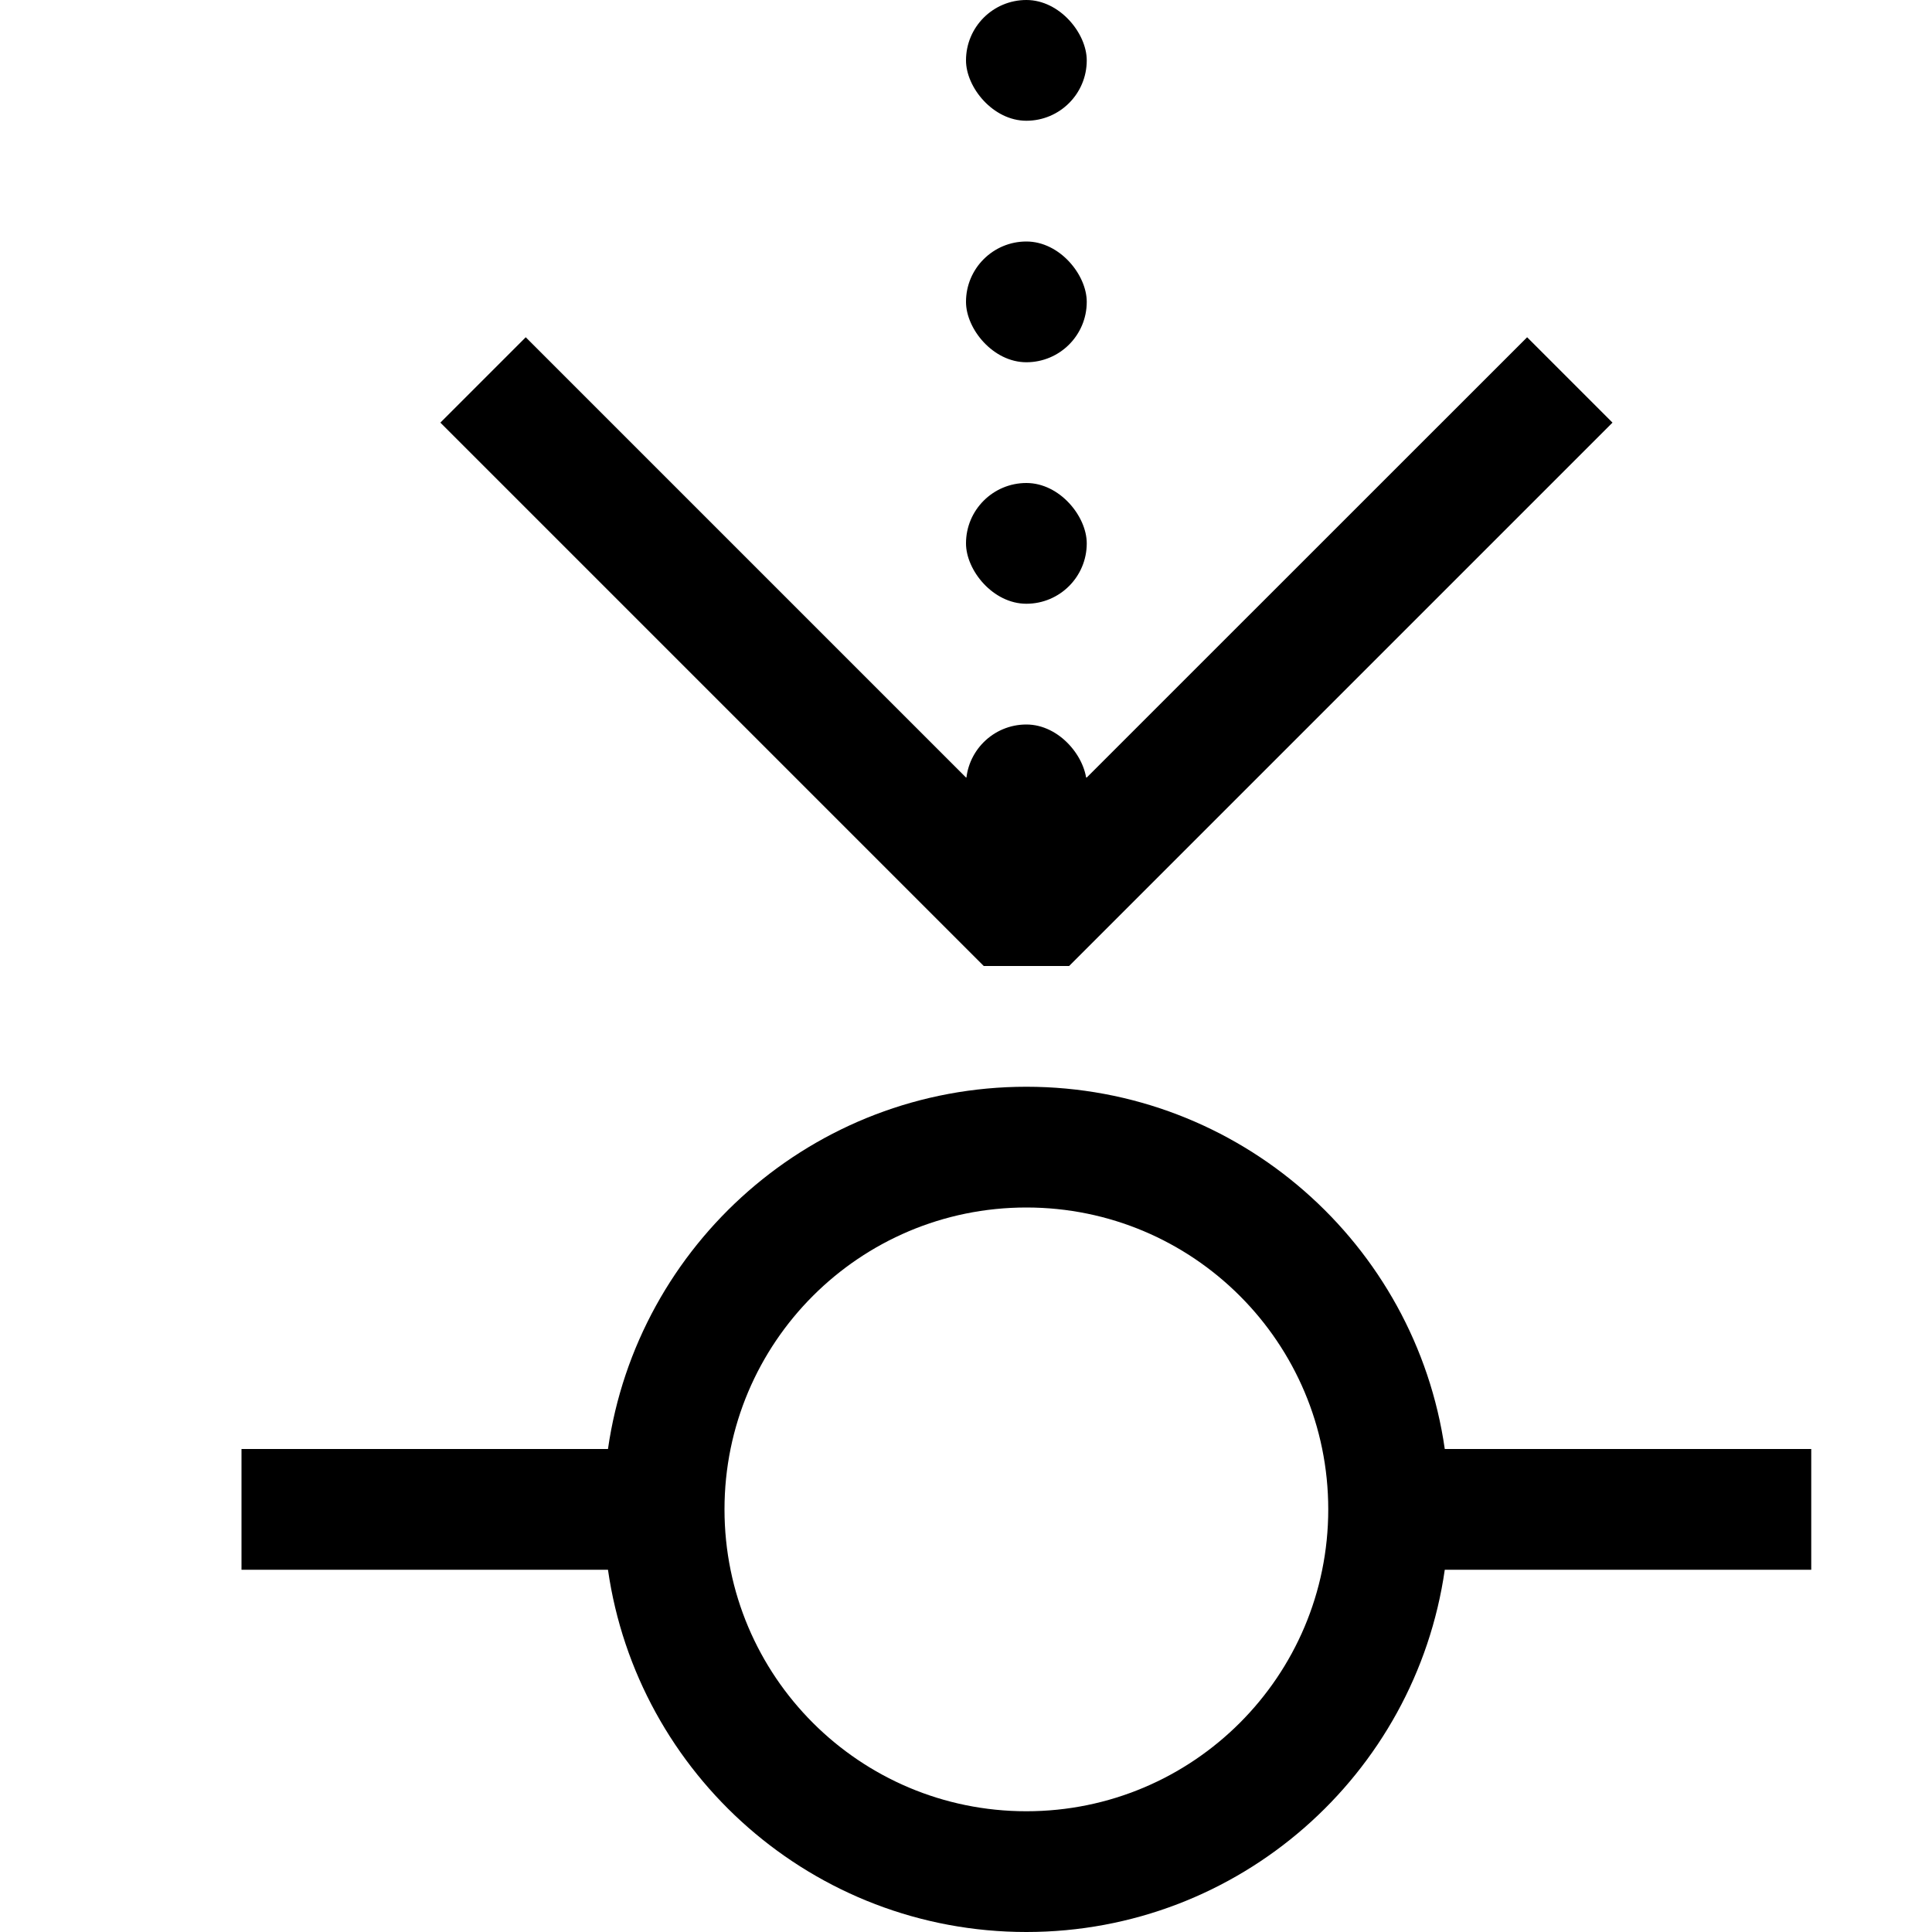 <svg width="16" height="16" viewBox="0 0 16 16" xmlns="http://www.w3.org/2000/svg" fill="currentColor"><rect x="8" y="4" width="1" height="1" rx="0.5"/><rect x="8" y="6" width="1" height="1" rx="0.5"/><rect x="8" y="2" width="1" height="1" rx="0.5"/><rect x="8" width="1" height="1" rx="0.5"/><path fill-rule="evenodd" clip-rule="evenodd" d="M8 6.439L9 6.439L12.647 2.793L13.354 3.5L8.854 8H8.147L3.647 3.5L4.354 2.793L8 6.439Z"/><path fill-rule="evenodd" clip-rule="evenodd" d="M5.035 12H2V13H5.035C5.278 14.696 6.737 16 8.5 16C10.263 16 11.722 14.696 11.965 13H15V12H11.965C11.722 10.304 10.263 9 8.5 9C6.737 9 5.278 10.304 5.035 12ZM11 12.5C11 13.881 9.881 15 8.5 15C7.119 15 6 13.881 6 12.5C6 11.119 7.119 10 8.5 10C9.881 10 11 11.119 11 12.5Z"/></svg>